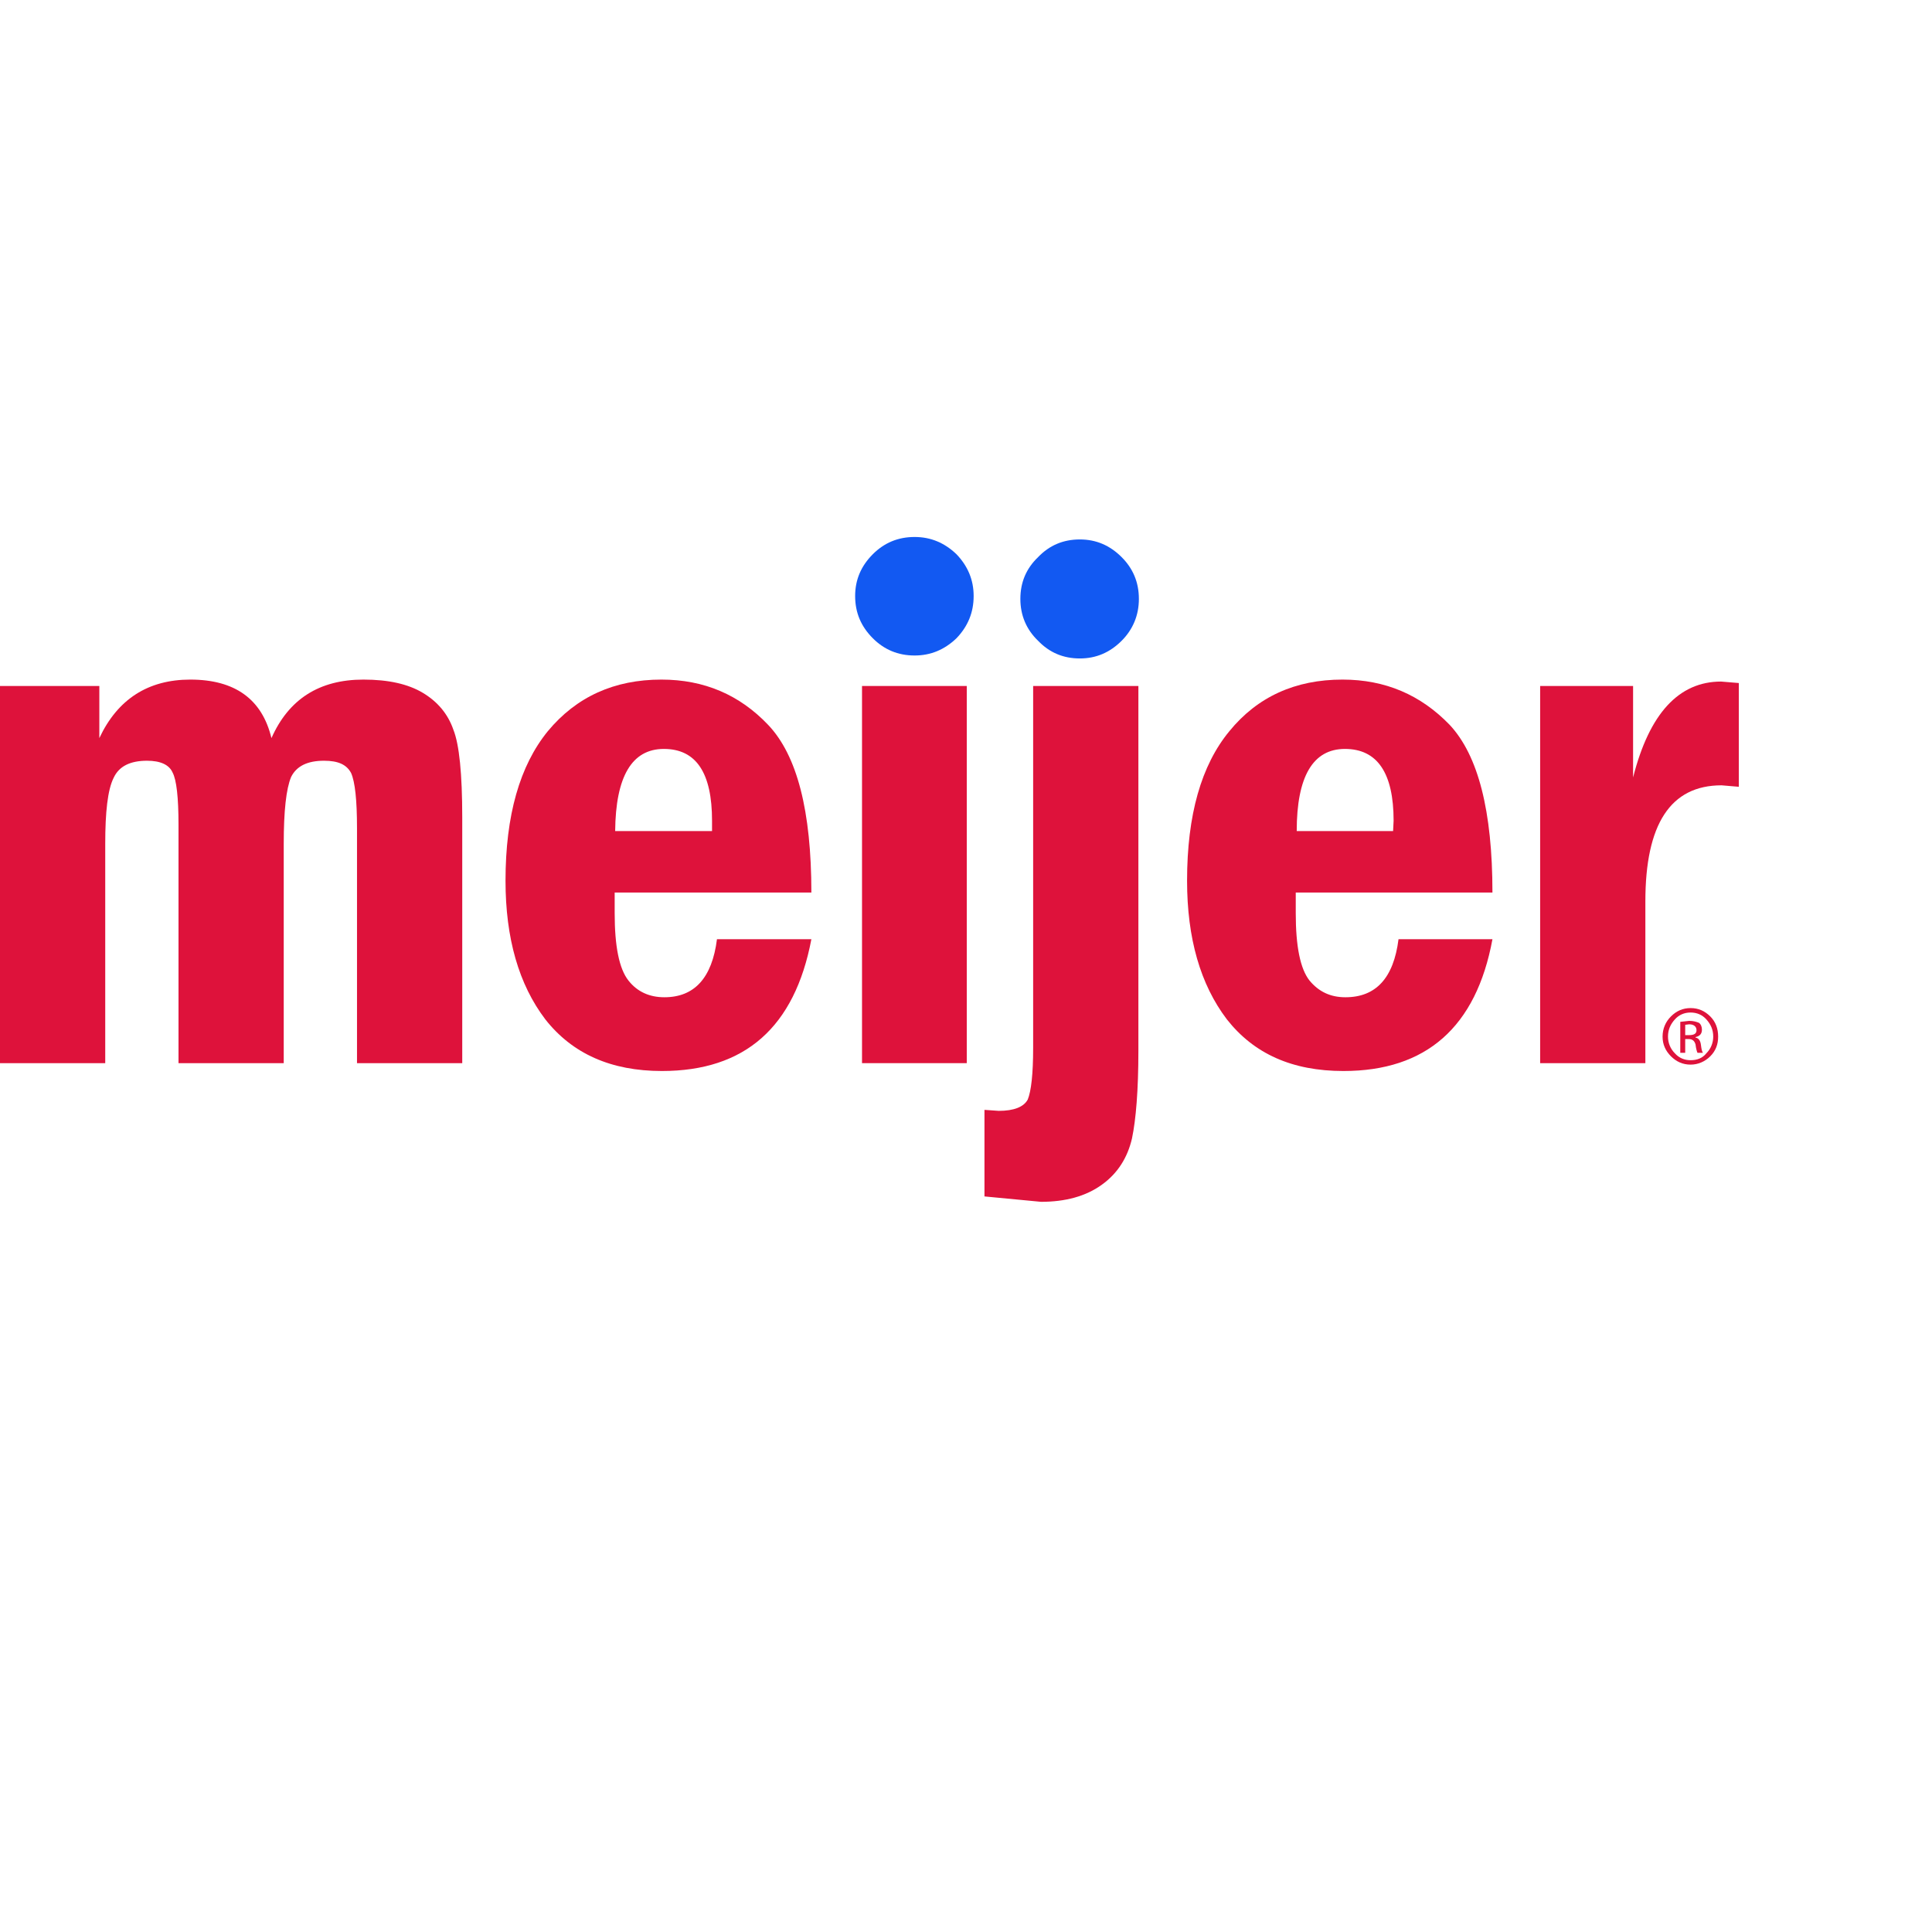 <?xml version="1.0" encoding="UTF-8" standalone="no"?>

<svg
   xmlns:svg="http://www.w3.org/2000/svg"
   xmlns="http://www.w3.org/2000/svg"
   preserveAspectRatio="xMinYMin meet"
   viewBox="0 0 250 250"
   version="1.1"
   width="225"
   height="225"
   id="svg2"
   xml:space="preserve"><defs
     id="defs6" /><g
     transform="matrix(1.25,0,0,-1.25,0,225)"
     id="g12"><g
       id="g14" /><g
       id="g16"><path
         d="m 175.011,75.644 c -0.814,0 -1.475,-0.306 -2.036,-0.865 -0.559,-0.56 -0.866,-1.273 -0.866,-2.088 0,-0.814 0.307,-1.474 0.866,-2.037 0.561,-0.558 1.222,-0.863 2.036,-0.863 0.763,0 1.477,0.305 2.037,0.863 0.559,0.563 0.814,1.223 0.814,2.037 0,0.815 -0.255,1.528 -0.814,2.088 -0.56,0.559 -1.222,0.865 -2.037,0.865 l 0,0 z m 0,-0.459 c 0.662,0 1.222,-0.253 1.63,-0.712 0.458,-0.508 0.712,-1.069 0.712,-1.782 0,-0.662 -0.254,-1.271 -0.712,-1.73 -0.408,-0.51 -0.968,-0.713 -1.63,-0.713 -0.61,0 -1.17,0.203 -1.628,0.713 -0.458,0.459 -0.713,1.068 -0.713,1.73 0,0.713 0.255,1.274 0.713,1.782 0.407,0.459 0.967,0.712 1.628,0.712 l 0,0 z"
         id="path18"
         style="fill:#de123b;fill-opacity:1;fill-rule:evenodd;stroke:none" /></g><g
       id="g20"><path
         d="m 174.859,74.32 -0.917,-0.101 0,-3.207 0.51,0 0,1.425 0.356,0 c 0.407,0 0.61,-0.203 0.713,-0.56 0.051,-0.457 0.152,-0.764 0.204,-0.865 l 0.559,0 c -0.101,0.152 -0.153,0.408 -0.204,0.814 -0.051,0.459 -0.254,0.713 -0.559,0.764 l 0,0.051 c 0.458,0.103 0.662,0.357 0.662,0.763 0,0.305 -0.103,0.561 -0.306,0.713 -0.255,0.102 -0.56,0.203 -1.018,0.203 l 0,0 z m 0,-1.476 -0.407,0 0,1.07 0.407,0.051 c 0.509,0 0.763,-0.256 0.763,-0.612 0,-0.355 -0.254,-0.509 -0.763,-0.509 l 0,0 z"
         id="path22"
         style="fill:#de123b;fill-opacity:1;fill-rule:evenodd;stroke:none" /></g><g
       id="g24"><path
         d="m 100.792,118.303 c 0,1.68 -0.611,3.105 -1.781,4.327 -1.223,1.17 -2.648,1.782 -4.328,1.782 -1.731,0 -3.156,-0.612 -4.327,-1.782 -1.221,-1.222 -1.832,-2.647 -1.832,-4.327 0,-1.731 0.611,-3.156 1.832,-4.378 1.171,-1.171 2.596,-1.782 4.327,-1.782 1.68,0 3.105,0.611 4.328,1.782 1.17,1.222 1.781,2.647 1.781,4.378 l 0,0 z"
         id="path26"
         style="fill:#1259f2;fill-opacity:1;fill-rule:evenodd;stroke:none" /></g><g
       id="g28"><path
         d="m 117.897,117.997 c 0,1.731 -0.612,3.156 -1.783,4.327 -1.221,1.222 -2.646,1.833 -4.327,1.833 -1.73,0 -3.155,-0.611 -4.327,-1.833 -1.221,-1.171 -1.832,-2.596 -1.832,-4.327 0,-1.68 0.611,-3.156 1.832,-4.327 1.172,-1.221 2.597,-1.833 4.327,-1.833 1.681,0 3.106,0.612 4.327,1.833 1.171,1.171 1.783,2.647 1.783,4.327 l 0,0 z"
         id="path30"
         style="fill:#1259f2;fill-opacity:1;fill-rule:evenodd;stroke:none" /></g><g
       id="g32"><path
         d="m 43.778,108.274 c -1.527,0.916 -3.563,1.375 -6.159,1.375 -4.582,0 -7.737,-2.037 -9.519,-6.058 -0.967,4.021 -3.767,6.058 -8.4,6.058 -4.378,0 -7.533,-2.037 -9.417,-6.058 l 0,5.396 -10.283,0 0,-39.044 10.894,0 0,22.703 c 0,3.309 0.254,5.6 0.865,6.822 0.56,1.222 1.731,1.781 3.461,1.781 1.375,0 2.291,-0.407 2.647,-1.222 0.408,-0.763 0.612,-2.595 0.612,-5.395 l 0,-24.689 10.893,0 0,22.703 c 0,3.411 0.255,5.702 0.764,6.923 0.559,1.121 1.679,1.68 3.41,1.68 1.477,0 2.342,-0.407 2.8,-1.272 0.408,-0.917 0.611,-2.8 0.611,-5.701 l 0,-24.333 10.894,0 0,25.452 c 0,4.48 -0.306,7.534 -0.916,9.061 -0.56,1.629 -1.629,2.902 -3.157,3.818 l 0,0 z"
         id="path34"
         style="fill:#de123b;fill-opacity:1;fill-rule:evenodd;stroke:none" /></g><g
       id="g36"><path
         d="m 63.631,85.469 0,2.138 20.362,0 c 0,8.45 -1.476,14.202 -4.479,17.359 -2.953,3.105 -6.617,4.683 -11.047,4.683 -4.886,0 -8.806,-1.782 -11.759,-5.345 -2.901,-3.563 -4.377,-8.705 -4.377,-15.476 0,-5.955 1.374,-10.74 4.123,-14.355 2.799,-3.563 6.821,-5.344 12.065,-5.344 8.602,0 13.744,4.531 15.474,13.642 l -9.773,0 c -0.51,-4.021 -2.343,-6.007 -5.447,-6.007 -1.528,0 -2.8,0.56 -3.717,1.732 -0.967,1.221 -1.425,3.563 -1.425,6.973 l 0,0 z m 0.051,8.501 c 0.051,5.65 1.732,8.501 5.04,8.501 3.36,0 4.988,-2.494 4.988,-7.431 l 0,-1.07 -10.028,0 0,0 z"
         id="path38"
         style="fill:#de123b;fill-opacity:1;fill-rule:evenodd;stroke:none" /></g><g
       id="g40"><path
         d="m 100.079,69.943 0,39.044 -10.843,0 0,-39.044 10.843,0 0,0 z"
         id="path42"
         style="fill:#de123b;fill-opacity:1;fill-rule:evenodd;stroke:none" /></g><g
       id="g44"><path
         d="m 117.846,108.987 -10.895,0 0,-37.466 c 0,-2.697 -0.203,-4.48 -0.559,-5.345 -0.408,-0.764 -1.425,-1.172 -3.004,-1.172 l -1.476,0.103 0,-8.961 5.855,-0.558 c 2.493,0 4.631,0.558 6.31,1.781 1.63,1.172 2.648,2.799 3.107,4.785 0.407,1.934 0.662,4.989 0.662,9.063 l 0,37.77 0,0 z"
         id="path46"
         style="fill:#de123b;fill-opacity:1;fill-rule:evenodd;stroke:none" /></g><g
       id="g48"><path
         d="m 127.262,104.304 c -2.901,-3.513 -4.377,-8.654 -4.377,-15.476 0,-5.955 1.375,-10.74 4.123,-14.355 2.8,-3.563 6.77,-5.344 12.064,-5.344 8.552,0 13.744,4.531 15.425,13.642 l -9.723,0 c -0.508,-4.021 -2.342,-6.007 -5.498,-6.007 -1.527,0 -2.749,0.56 -3.716,1.732 -0.966,1.221 -1.424,3.563 -1.424,6.973 l 0,2.138 20.361,0 c 0,8.45 -1.478,14.202 -4.43,17.359 -3.002,3.105 -6.667,4.683 -11.096,4.683 -4.887,0 -8.806,-1.782 -11.709,-5.345 l 0,0 z m 17.004,-9.264 -0.053,-1.07 -9.977,0 c 0,5.65 1.681,8.501 4.99,8.501 3.359,0 5.04,-2.494 5.04,-7.431 l 0,0 z"
         id="path50"
         style="fill:#de123b;fill-opacity:1;fill-rule:evenodd;stroke:none" /></g><g
       id="g52"><path
         d="m 169.056,108.987 -9.621,0 0,-39.044 10.893,0 0,16.748 c 0,7.992 2.597,12.013 7.89,12.013 l 1.782,-0.152 0,10.74 -1.832,0.153 c -4.378,0 -7.432,-3.309 -9.112,-9.926 l 0,9.468 0,0 z"
         id="path54"
         style="fill:#de123b;fill-opacity:1;fill-rule:evenodd;stroke:none" /></g></g></svg>